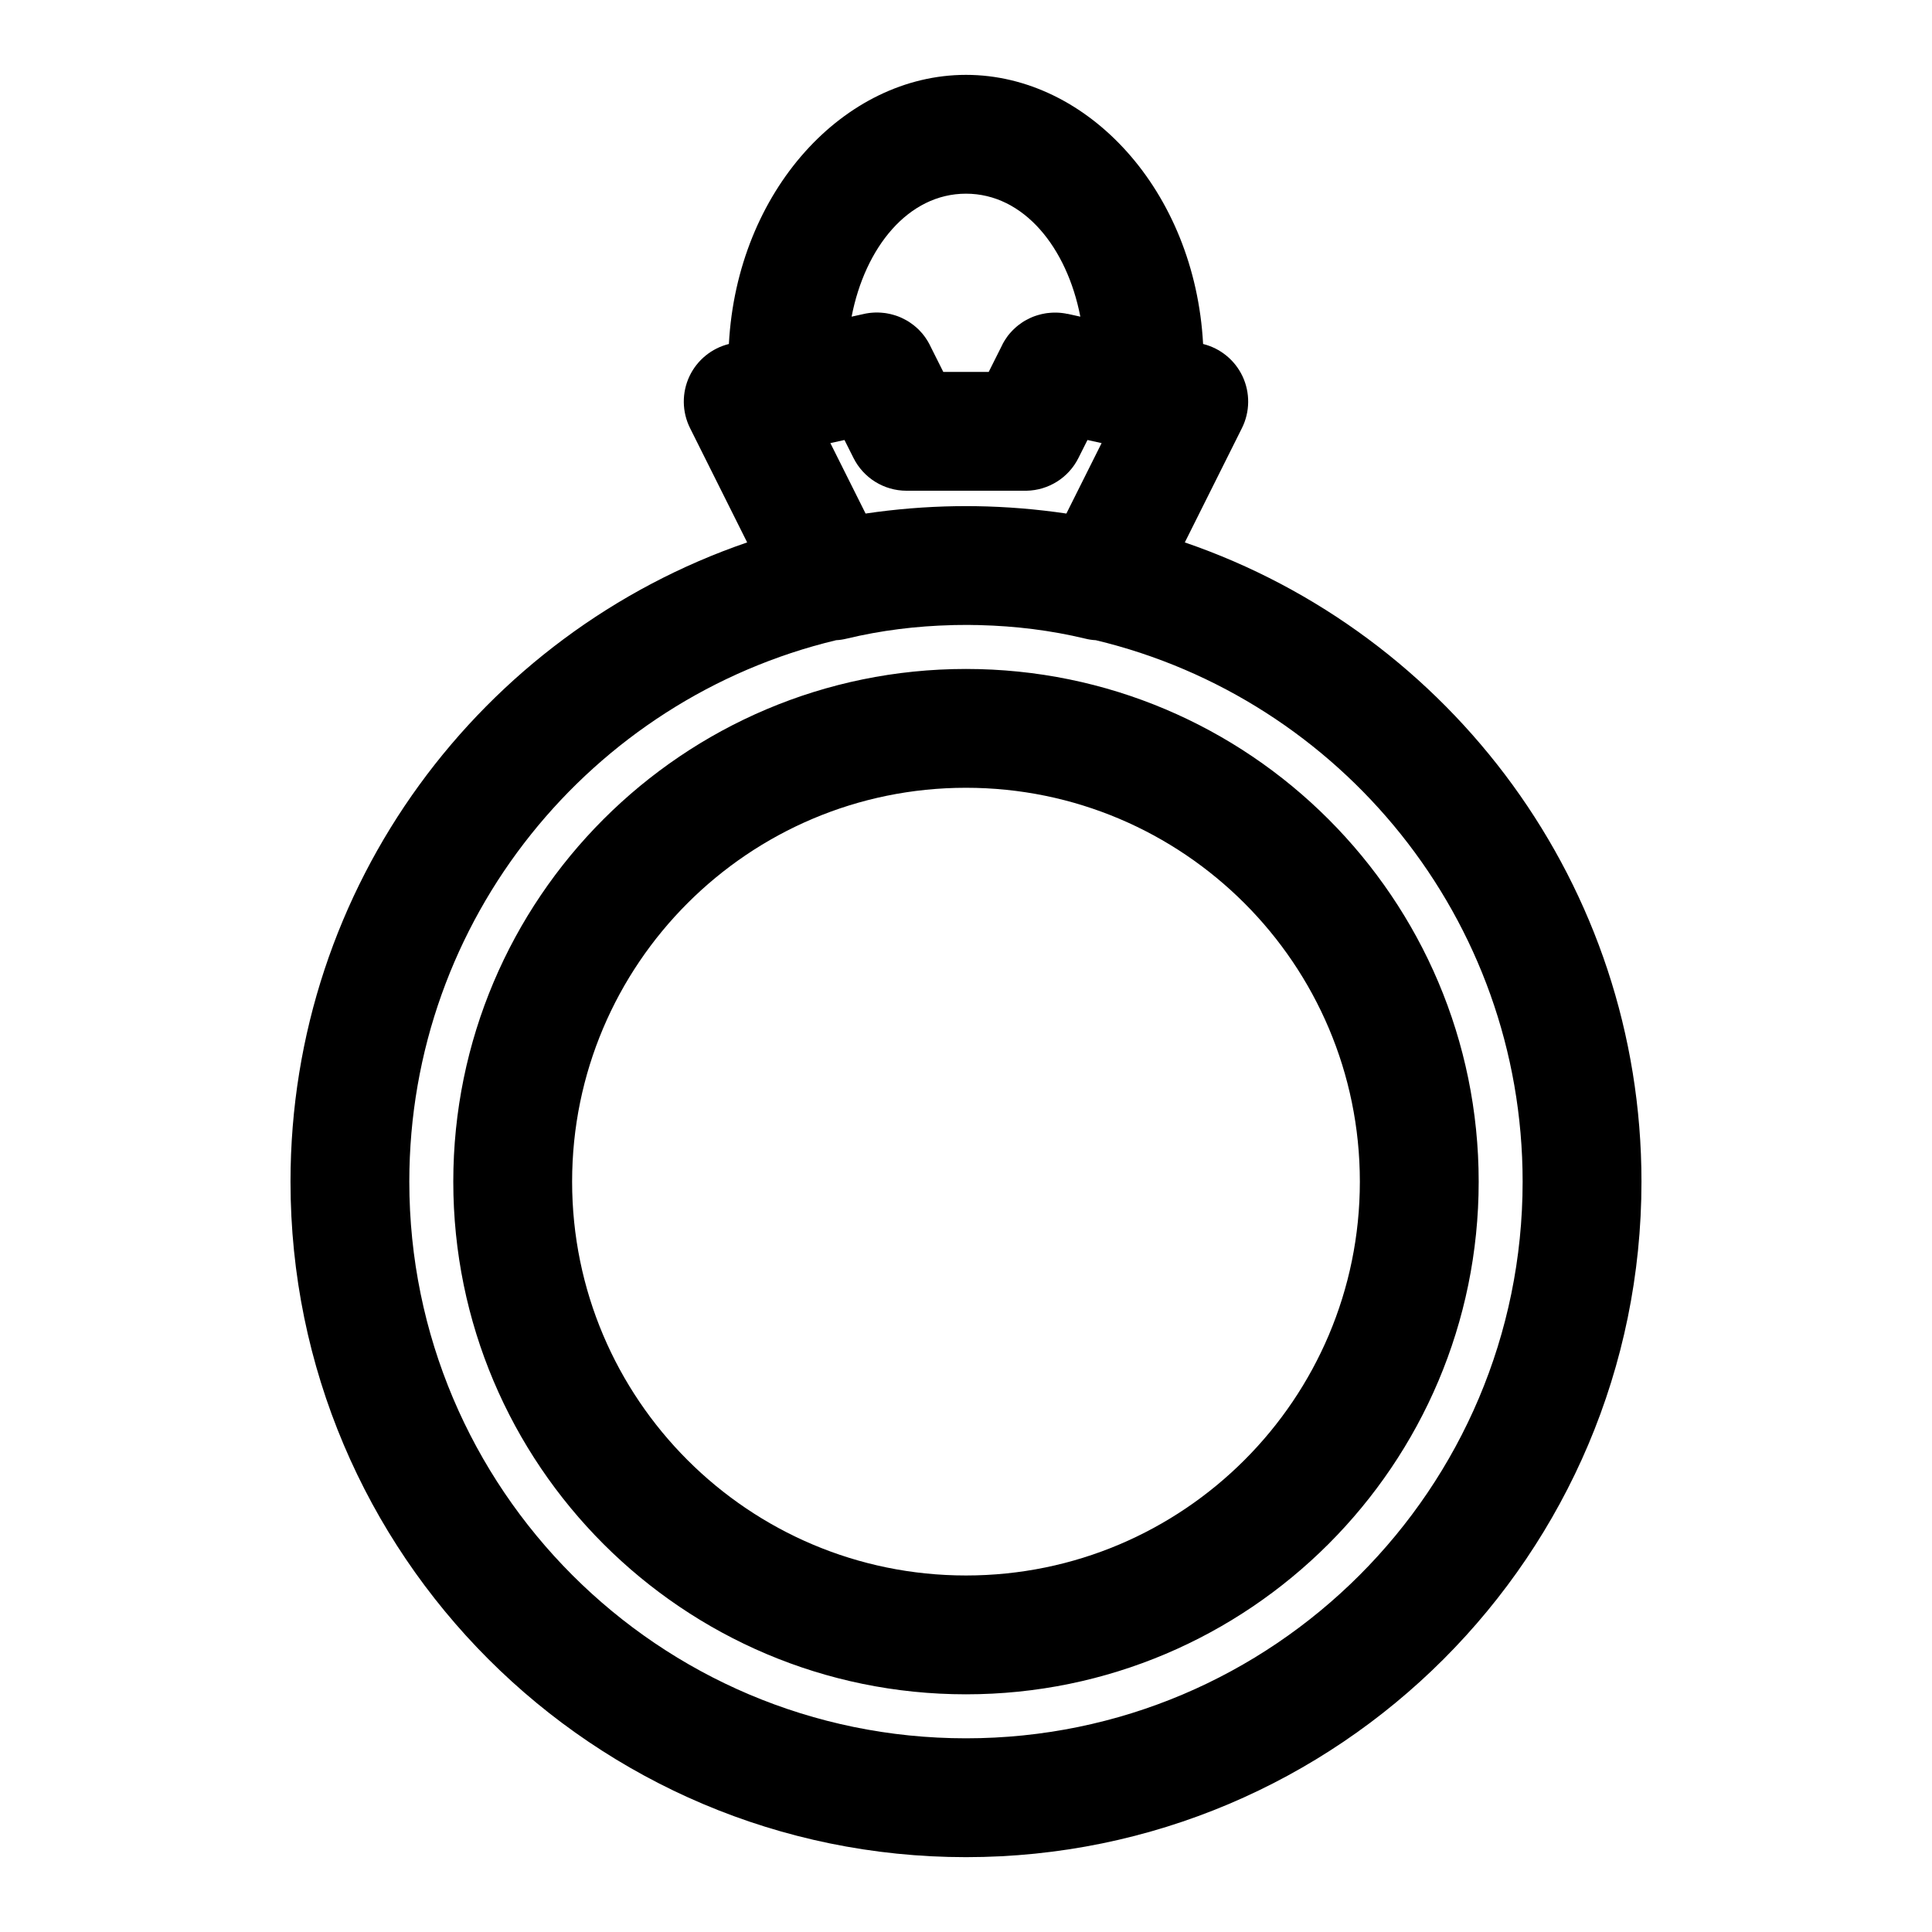<?xml version="1.0" encoding="UTF-8"?>
<!-- The Best Svg Icon site in the world: iconSvg.co, Visit us! https://iconsvg.co -->
<svg fill="#000000" width="800px" height="800px" version="1.1" viewBox="144 144 512 512" xmlns="http://www.w3.org/2000/svg">
 <path d="m337.16 235.16c-4.566 1.133-8.391 4.25-10.422 8.5-2.078 4.375-2.031 9.477 0.141 13.809l15.129 30.277c-70.391 24.121-121.02 90.891-121.02 169.41 0 98.793 80.215 179.01 179.01 179.01 98.793 0 179.01-80.215 179.01-179.01 0-78.516-50.633-145.29-121.02-169.41l15.129-30.277c2.172-4.328 2.219-9.43 0.141-13.809-2.031-4.25-5.856-7.367-10.422-8.5-2.188-40.621-30.574-71.32-62.836-71.32-32.258 0-60.645 30.699-62.836 71.32zm62.348 74.453-0.691 0.016h-0.805l-0.645 0.016h-0.473l-0.457 0.016c-9.605 0.234-18.988 1.402-28.023 3.574-0.945 0.234-1.891 0.379-2.832 0.426-64.852 15.523-113.11 73.902-113.11 143.49 0 81.414 66.094 147.52 147.52 147.52 81.43 0 147.52-66.109 147.52-147.52 0-69.59-48.254-127.97-113.11-143.49-0.945-0.047-1.891-0.188-2.832-0.426-9.035-2.172-18.422-3.336-28.023-3.574l-0.551-0.016h-0.52l-1.008-0.016-0.488-0.016zm0.488 11.668c-74.988 0-135.87 60.883-135.87 135.87 0 74.973 60.883 135.86 135.87 135.86s135.87-60.883 135.87-135.86c0-74.988-60.883-135.87-135.87-135.87zm0 31.488c57.609 0 104.38 46.777 104.38 104.38 0 57.609-46.777 104.37-104.38 104.37-57.609 0-104.38-46.762-104.38-104.37 0-57.609 46.777-104.38 104.38-104.38zm-32.195-92.164-3.746 0.82 9.336 18.672c7.856-1.164 15.871-1.828 24.008-1.953h0.945l1.07-0.016h1.73l0.551 0.016h0.898c8.156 0.125 16.168 0.789 24.008 1.953l9.336-18.672-3.746-0.82-2.379 4.738c-2.613 5.258-7.934 8.598-13.793 8.707h-31.773c-5.969 0-11.414-3.371-14.074-8.707l-2.379-4.738zm59.055-33.441 0.172 0.031 3.273 0.723c-3.559-18.359-15.004-32.59-30.309-32.59-15.305 0-26.75 14.234-30.309 32.59l3.273-0.723 0.504-0.109 0.488-0.078 0.41-0.062 0.426-0.047 0.395-0.031 0.426-0.031 0.488-0.016h0.504l0.488 0.016 0.488 0.031 0.488 0.047 0.473 0.047 0.488 0.078 0.945 0.188 0.473 0.125 0.457 0.125 0.457 0.141 0.457 0.156 0.457 0.172 0.441 0.188 0.441 0.203 0.852 0.438 0.426 0.234 0.41 0.25 0.395 0.27 0.789 0.57 0.301 0.234 0.727 0.633 0.363 0.332 0.332 0.348 0.664 0.727 0.316 0.395 0.301 0.395 0.25 0.348 0.219 0.332 0.234 0.363 0.219 0.348 0.203 0.379 0.203 0.363 0.109 0.234s3.527 7.039 3.527 7.039h12.027l3.527-7.039 0.219-0.457 0.25-0.441 0.344-0.57 0.188-0.27 0.188-0.285 0.375-0.539 0.406-0.5 0.219-0.25 0.219-0.234 0.219-0.25 0.453-0.453 0.703-0.656 0.25-0.203 0.379-0.301 0.789-0.57 0.395-0.27 0.41-0.25 0.426-0.234 0.852-0.438 0.441-0.203 0.441-0.188 0.457-0.172 0.457-0.156 0.457-0.141 0.457-0.125 0.473-0.125 0.945-0.188 0.488-0.078 0.473-0.047 0.488-0.047 0.488-0.031 0.488-0.016h0.504l0.488 0.016 0.488 0.031 0.504 0.047 0.488 0.062 0.504 0.078 0.488 0.109z" fill-rule="evenodd"/>
</svg>